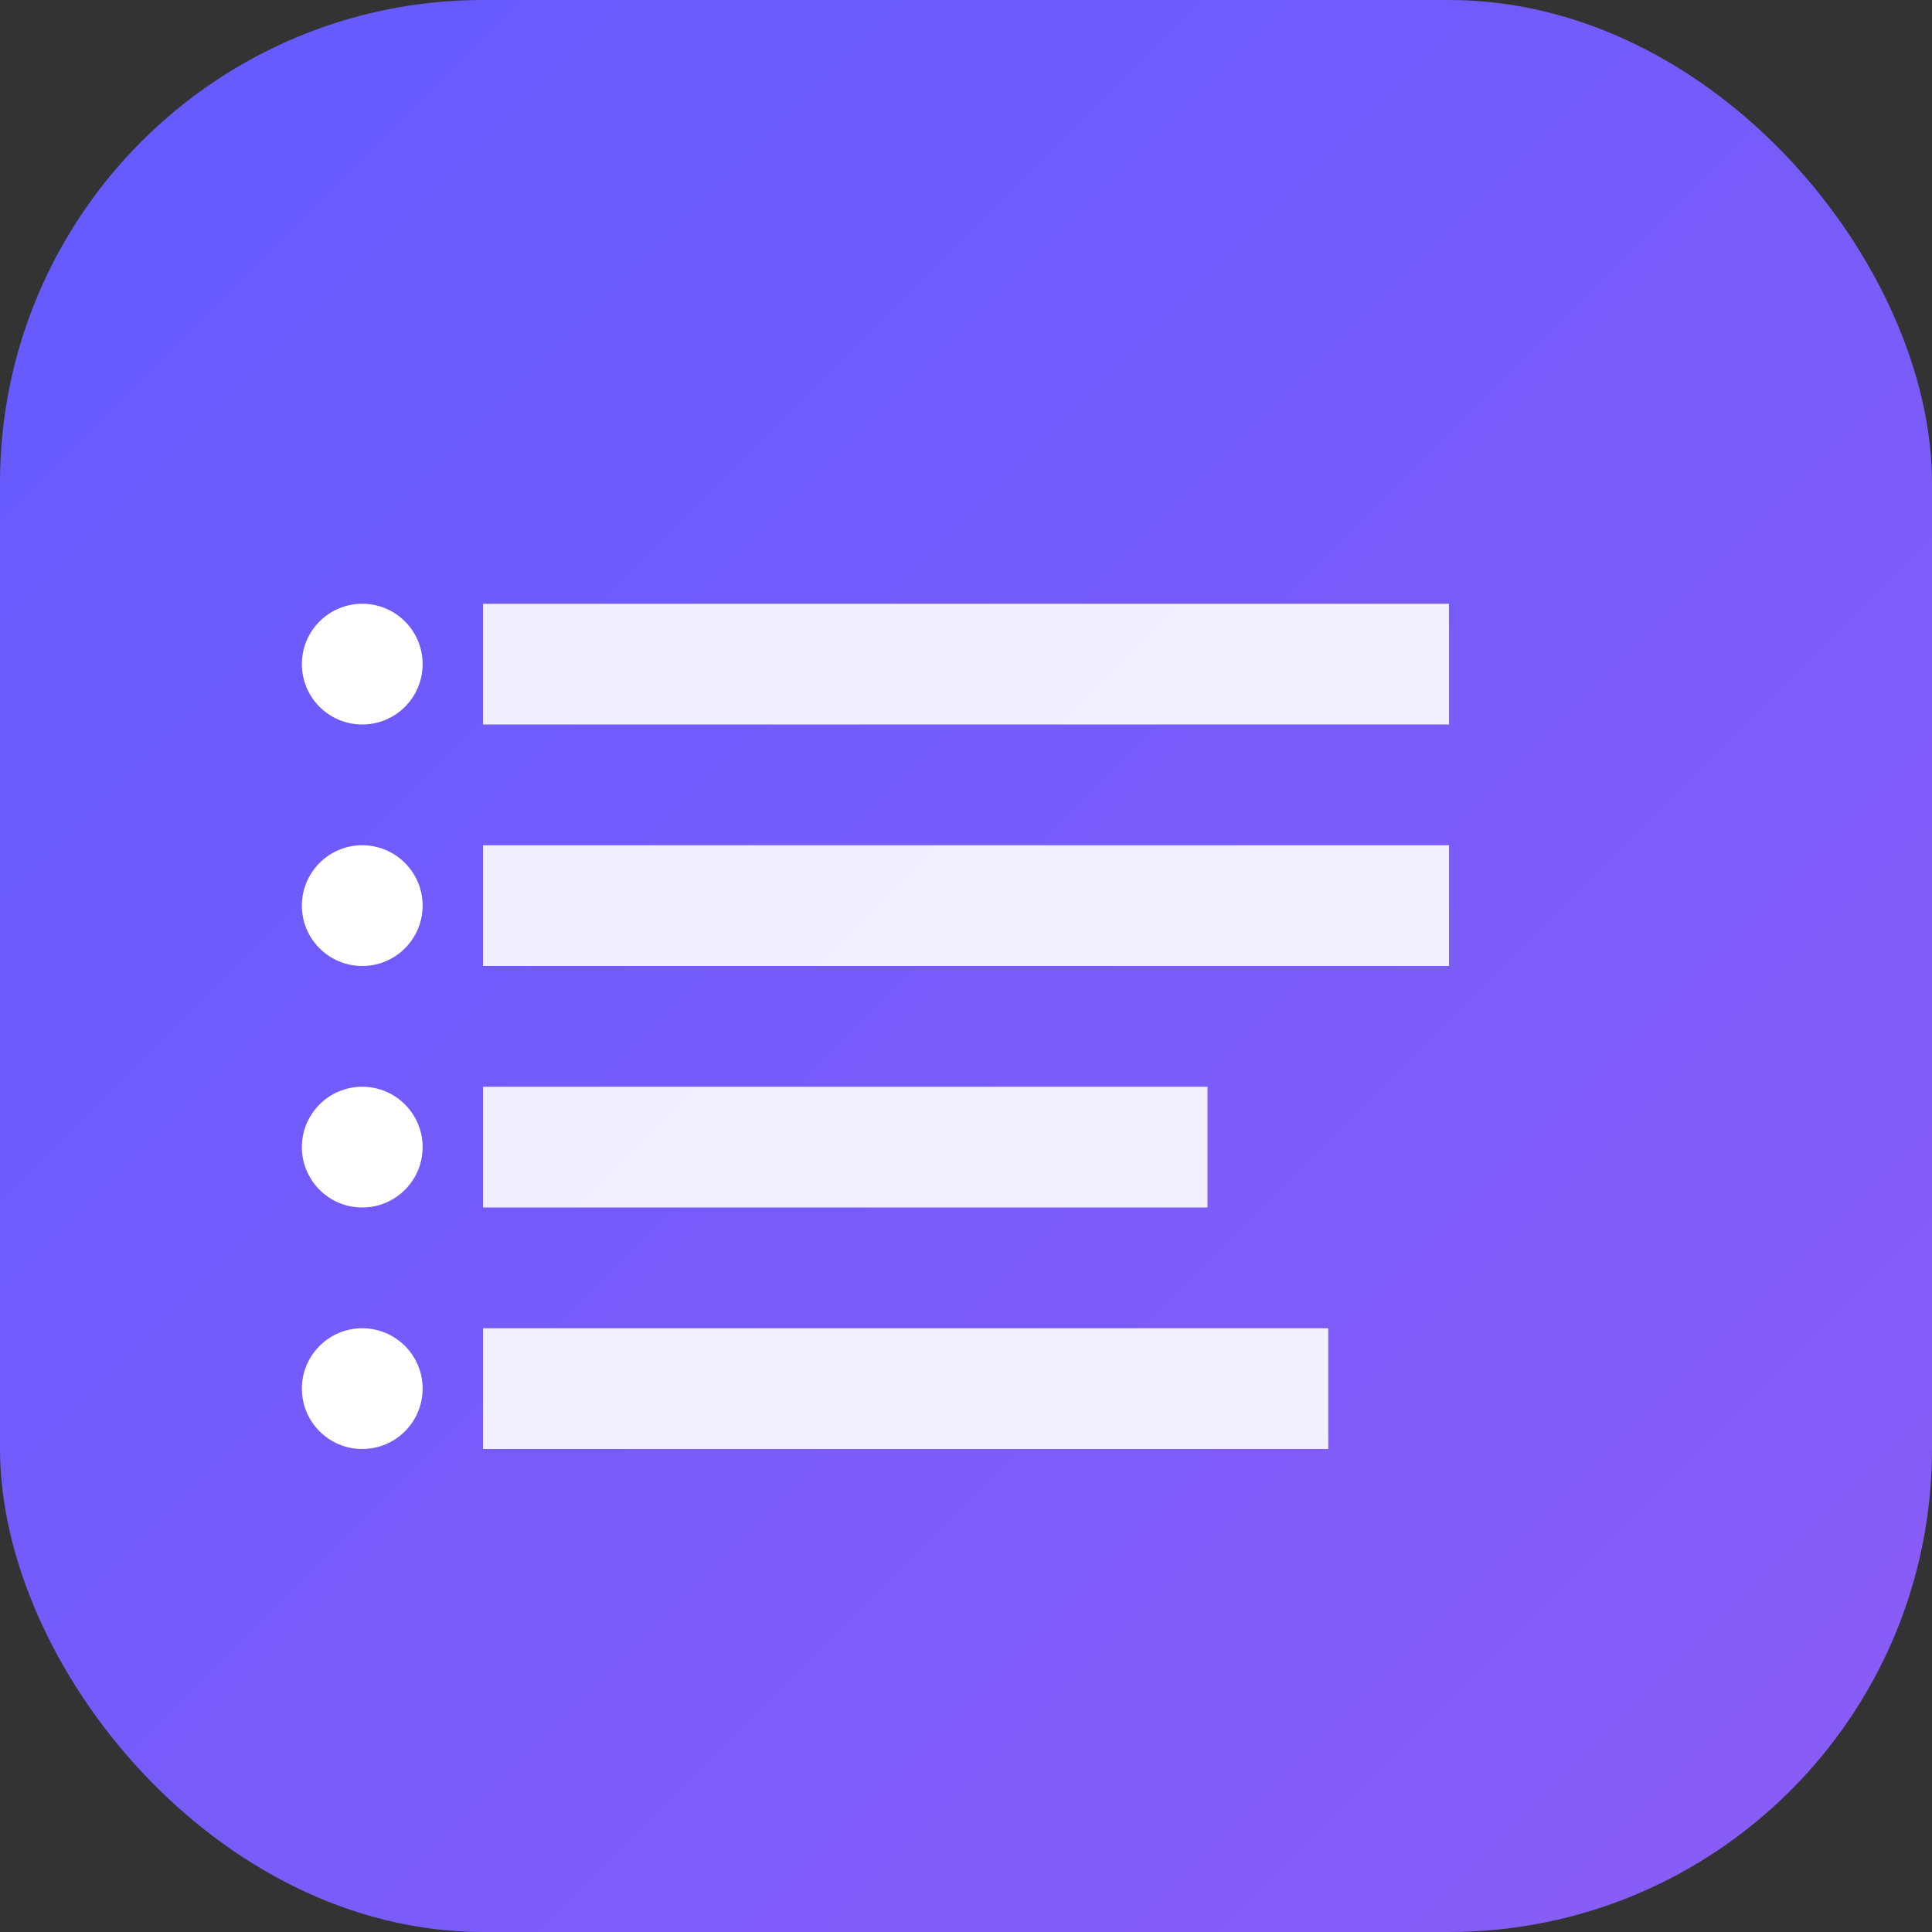 <svg xmlns="http://www.w3.org/2000/svg" viewBox="0 0 32 32" width="32" height="32">
  <rect x="0" y="0" width="32" height="32" fill="#333333" stroke="none"/>
  <defs>
    <linearGradient id="noteGradient" x1="0%" y1="0%" x2="100%" y2="100%">
      <stop offset="0%" style="stop-color:#635bff;stop-opacity:1" />
      <stop offset="100%" style="stop-color:#8b5cf6;stop-opacity:1" />
    </linearGradient>
  </defs>
  <rect width="32" height="32" rx="8" fill="url(#noteGradient)"/>
  <path d="M8 10h16v2H8zm0 4h16v2H8zm0 4h12v2H8zm0 4h14v2H8z" fill="white" opacity="0.9"/>
  <circle cx="6" cy="11" r="1" fill="white"/>
  <circle cx="6" cy="15" r="1" fill="white"/>
  <circle cx="6" cy="19" r="1" fill="white"/>
  <circle cx="6" cy="23" r="1" fill="white"/>
</svg>